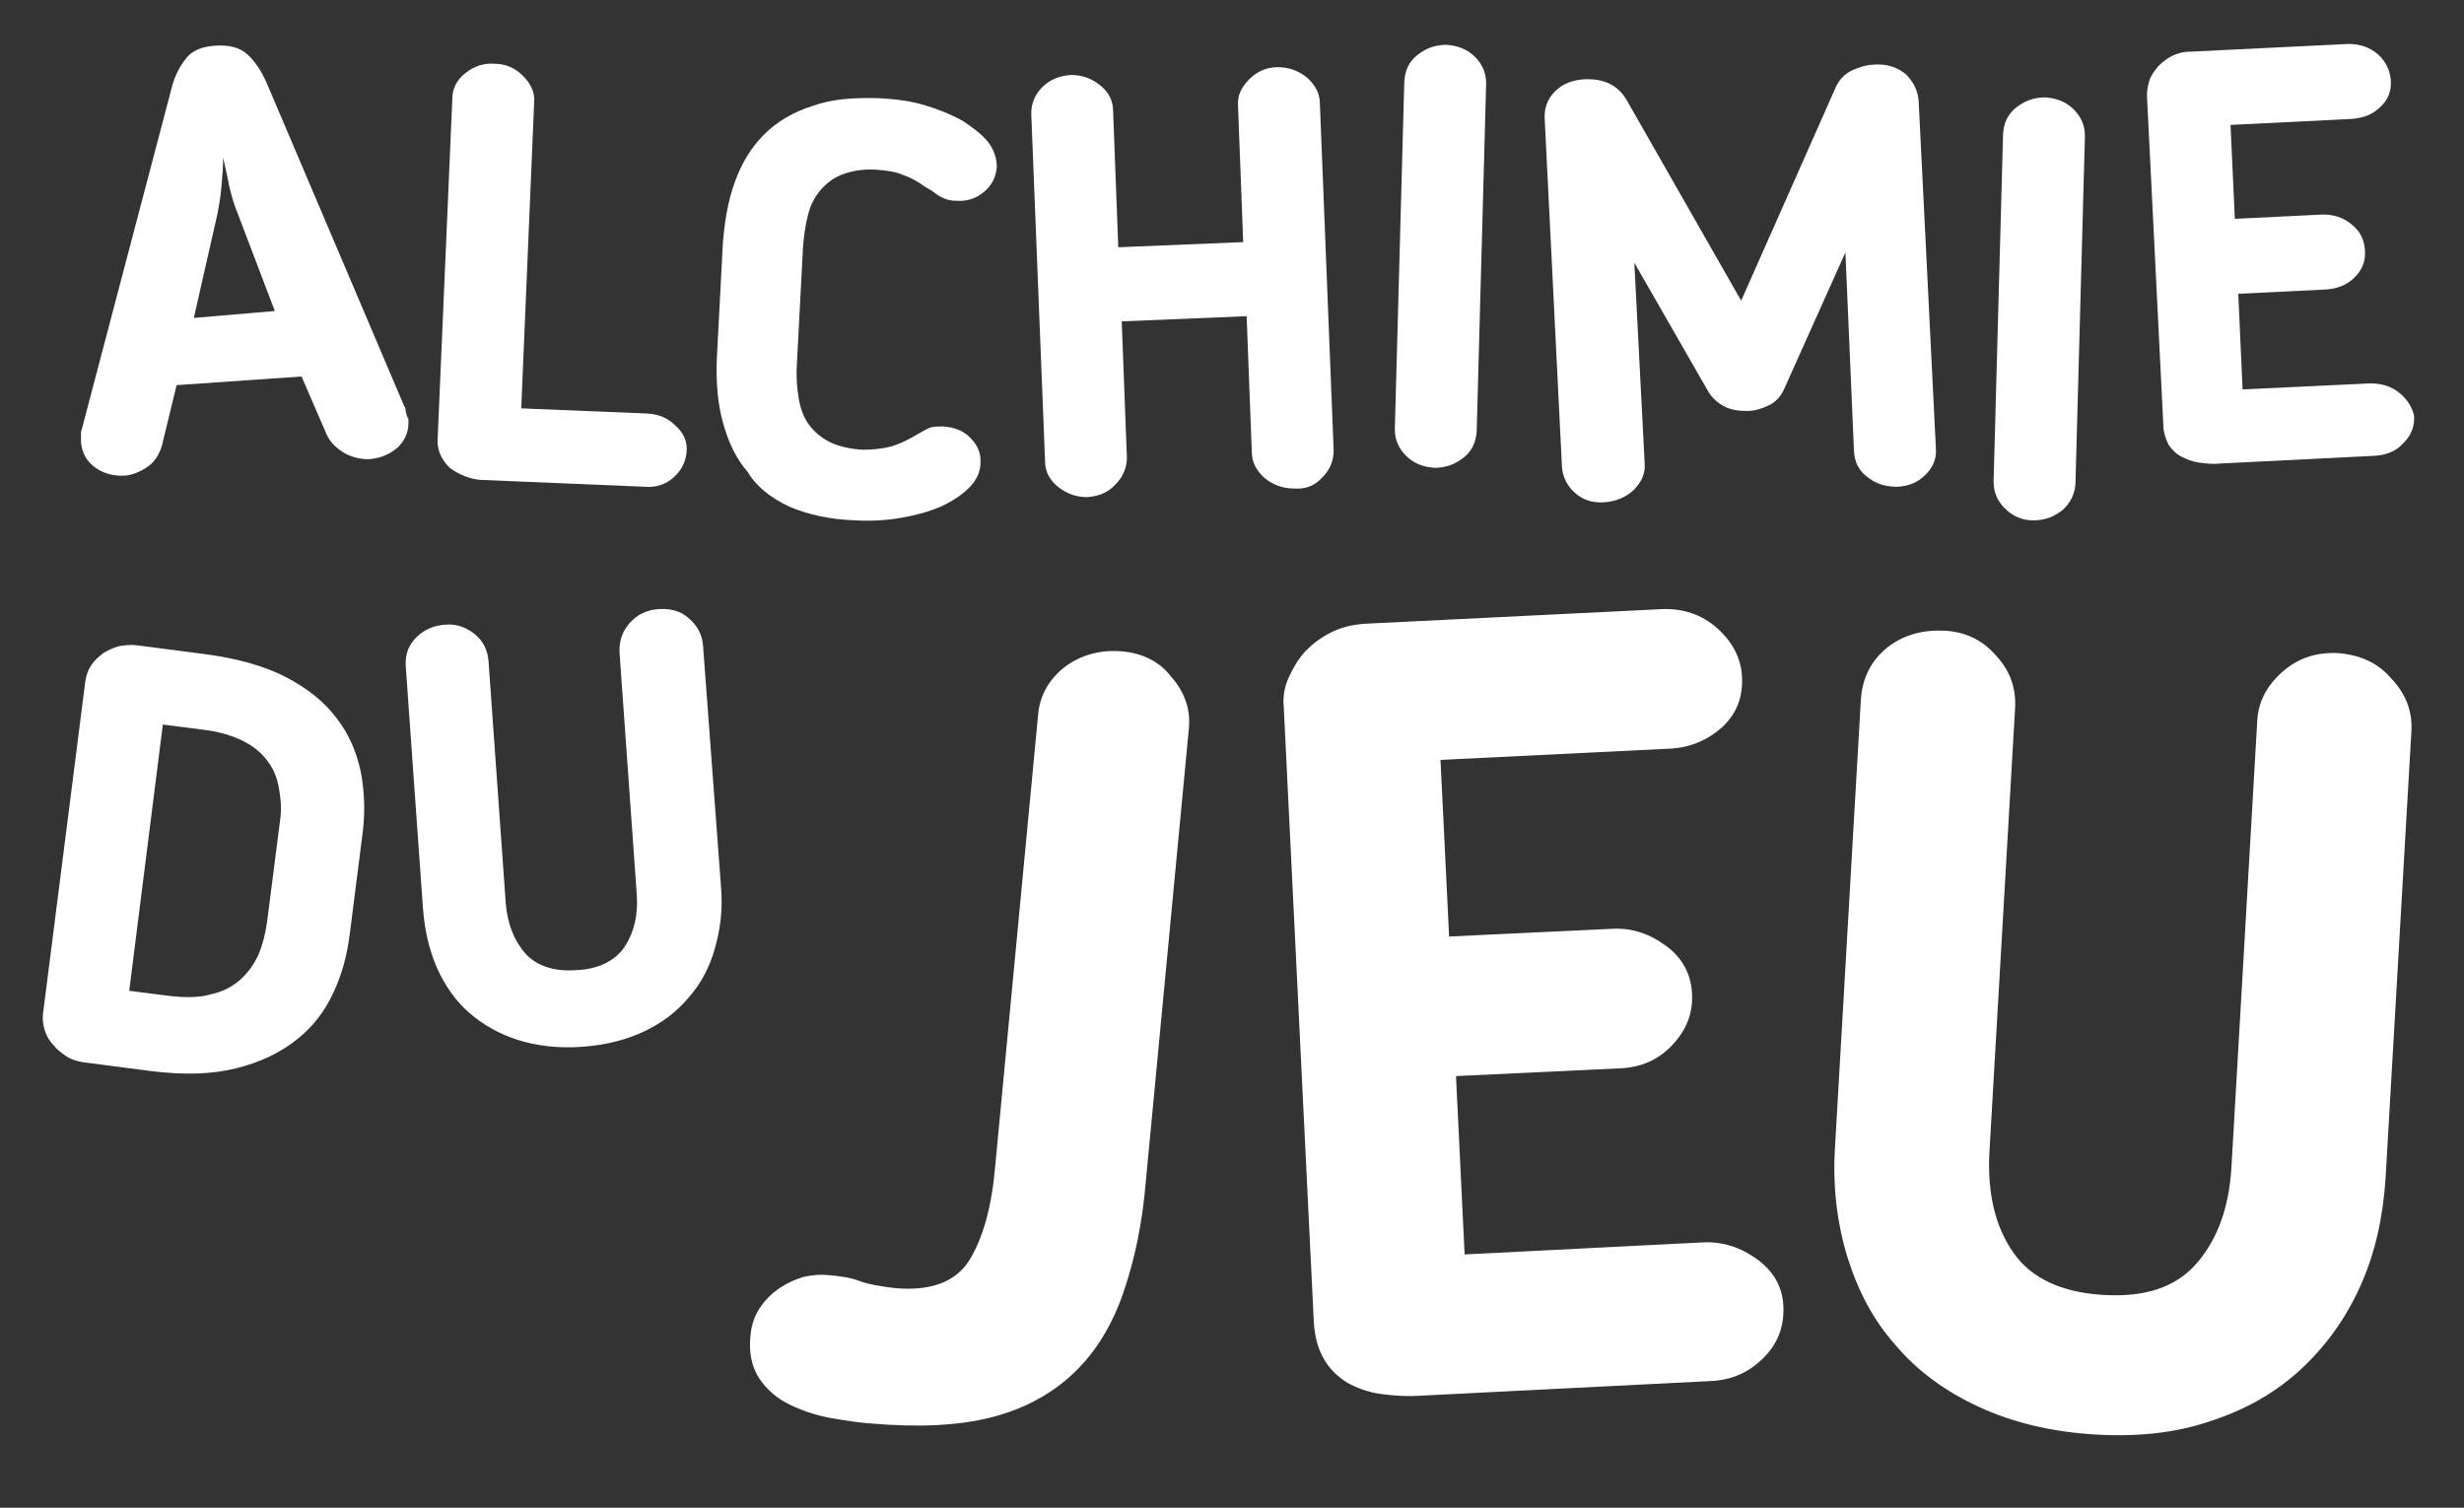 <?xml version="1.0" encoding="UTF-8"?> <svg xmlns="http://www.w3.org/2000/svg" viewBox="0 0 286 175" width="286" height="175"><rect x="0" y="0" width="286" height="175" fill="#333333" stroke="none"/><style> tspan { white-space:pre } .shp0 { fill: #ffffff } </style><g id="Jeu"><path id="U" class="shp0" d="M271.3 75.8C268.8 75.7 266.7 76.4 264.9 78C263.1 79.6 262.1 81.5 262 83.7L259 135.6C258.7 140.2 257.4 143.8 255 146.6C252.6 149.4 249 150.6 244.1 150.3C239.3 150 235.8 148.4 233.7 145.4C231.6 142.4 230.7 138.6 230.9 134L233.9 82.1C234 79.8 233.3 77.8 231.6 76C230 74.2 228 73.3 225.6 73.2C223.1 73.1 220.9 73.7 219 75.2C217.2 76.7 216.2 78.6 216 81.1L213 133C212.7 137.6 213.2 141.8 214.4 145.8C215.6 149.7 217.4 153.2 220 156.1C222.5 159.1 225.8 161.5 229.7 163.3C233.6 165.1 238.1 166.2 243.2 166.5C248.2 166.8 252.7 166.3 256.7 164.9C260.7 163.6 264.2 161.6 267.1 158.9C270 156.2 272.3 153 274 149.2C275.7 145.4 276.6 141.3 276.9 136.7L279.9 84.8C280 82.6 279.3 80.6 277.6 78.8C276 76.9 273.9 76 271.3 75.8Z"></path><path id="E" class="shp0" d="M204 146.2C202.1 144.8 200 144.1 197.7 144.2L170 145.6L169 124.9L188 124C190.5 123.9 192.5 123 194.1 121.3C195.7 119.6 196.5 117.7 196.4 115.4C196.3 113.1 195.3 111.2 193.4 109.8C191.5 108.4 189.5 107.7 187.2 107.8L168.2 108.7L167.2 88.2L193.7 86.9C196.2 86.8 198.2 85.9 199.9 84.4C201.6 82.8 202.3 80.9 202.2 78.6C202.1 76.4 201.1 74.5 199.3 72.9C197.5 71.3 195.3 70.6 192.9 70.7L158.4 72.4C157 72.5 155.7 72.8 154.5 73.4C153.3 74 152.4 74.7 151.5 75.6C150.7 76.5 150.1 77.5 149.6 78.6C149.1 79.7 148.9 80.8 149 81.9L152.5 153.5C152.6 155.2 153 156.6 153.7 157.8C154.4 159 155.3 159.8 156.4 160.5C157.5 161.1 158.8 161.6 160.3 161.8C161.8 162 163.2 162.1 164.8 162L198.5 160.3C201 160.2 203 159.3 204.7 157.6C206.4 155.9 207.1 153.9 207 151.6C206.9 149.4 205.9 147.6 204 146.2Z"></path><path id="J" class="shp0" d="M130.2 75.6C127.7 75.4 125.5 76 123.6 77.4C121.8 78.8 120.7 80.7 120.5 82.9L115.5 135.5C115.1 140.1 114.1 143.7 112.5 146.3C110.9 148.8 108 149.9 103.8 149.5C102.2 149.3 100.9 149.1 99.8 148.7C98.8 148.3 97.5 148.1 96.1 148C95.2 147.9 94.2 148 93.3 148.2C92.3 148.5 91.4 148.9 90.5 149.5C89.6 150.1 88.8 150.9 88.2 151.8C87.6 152.7 87.2 153.8 87.1 155.1C86.9 157.1 87.3 158.8 88.2 160.1C89.1 161.4 90.3 162.4 91.8 163.1C93.3 163.8 94.8 164.3 96.5 164.6C98.2 164.9 99.6 165.1 100.8 165.2C106.5 165.7 111.2 165.5 115.1 164.5C119 163.5 122.2 161.7 124.7 159.3C127.2 156.9 129.1 153.8 130.4 150C131.7 146.2 132.6 142 133 137.1L138 84.5C138.2 82.3 137.5 80.3 135.9 78.5C134.6 76.8 132.6 75.8 130.2 75.6Z"></path></g><g id="Du"><path id="U" class="shp0" d="M81.6 74.9C81.5 73.7 81 72.7 80 71.8C79 70.9 77.8 70.6 76.4 70.7C75.1 70.8 74 71.3 73.1 72.3C72.2 73.3 71.9 74.4 71.9 75.6L73.9 103.7C74.1 106.2 73.6 108.2 72.5 109.9C71.4 111.5 69.5 112.5 66.9 112.6C64.3 112.8 62.3 112.1 61 110.7C59.7 109.2 58.9 107.3 58.7 104.8L56.7 76.7C56.6 75.5 56.1 74.4 55.1 73.6C54.1 72.8 53 72.4 51.7 72.5C50.3 72.6 49.2 73.1 48.3 74C47.4 74.9 47 76 47.1 77.4L49.1 105.5C49.3 108 49.8 110.2 50.7 112.3C51.6 114.3 52.8 116.1 54.4 117.5C56 118.9 57.9 120 60.1 120.7C62.3 121.4 64.8 121.7 67.6 121.5C70.3 121.3 72.7 120.7 74.8 119.7C76.9 118.7 78.6 117.4 80 115.7C81.4 114.1 82.4 112.2 83 110C83.6 107.9 83.9 105.6 83.7 103.1L81.6 74.9Z"></path><path id="D" fill-rule="evenodd" class="shp0" d="M41.9 89.7C42.3 91.9 42.4 94.2 42.1 96.6L40.6 108.4C40.3 110.8 39.7 113.1 38.7 115.2C37.7 117.4 36.3 119.2 34.4 120.7C32.5 122.2 30.2 123.3 27.4 124C24.6 124.7 21.3 124.8 17.4 124.3L9.7 123.3C9 123.2 8.3 123 7.7 122.6C7.1 122.2 6.6 121.8 6.2 121.3C5.7 120.8 5.4 120.2 5.2 119.6C5 118.9 4.9 118.3 5 117.6L9.9 79.1C10 78.4 10.2 77.8 10.6 77.2C11 76.6 11.5 76.2 12 75.8C12.5 75.5 13.1 75.2 13.8 75C14.5 74.9 15.2 74.8 15.9 74.9L23.6 75.9C27.5 76.4 30.7 77.3 33.2 78.6C35.7 79.9 37.7 81.5 39.1 83.4C40.5 85.2 41.4 87.3 41.9 89.7ZM32.4 91.6C32.2 90.4 31.8 89.3 31.1 88.4C30.4 87.4 29.4 86.6 28.2 86C27 85.4 25.4 84.9 23.6 84.7L18.9 84.1L15 115L19.7 115.6C21.5 115.8 23.2 115.8 24.5 115.4C25.9 115.1 27 114.5 27.9 113.7C28.8 112.9 29.5 111.9 30 110.8C30.5 109.6 30.8 108.4 31 107L32.5 95.3C32.7 94 32.6 92.8 32.4 91.6Z"></path></g><g id="Alchimie"><path id="A" fill-rule="evenodd" class="shp0" d="M47.4 48.6C47.5 50 47.1 51 46.2 51.9C45.3 52.7 44.2 53.2 42.8 53.3C41.9 53.3 40.9 53.1 40 52.6C39 52 38.3 51.3 37.9 50.4L35 43.7L20.5 44.7L18.8 51.7C18.5 52.7 18 53.6 17.1 54.2C16.2 54.8 15.4 55.1 14.6 55.2C13.3 55.3 12.1 55 11.1 54.3C10.1 53.6 9.5 52.6 9.4 51.3C9.4 51.2 9.4 50.9 9.4 50.6C9.4 50.2 9.4 50 9.5 49.8L19.9 10.3C20.2 9 20.8 7.8 21.5 6.9C22.2 5.9 23.4 5.4 25 5.3C26.6 5.2 27.8 5.5 28.7 6.3C29.6 7.1 30.3 8.2 30.9 9.5L46.9 47.1C47 47.2 47.1 47.5 47.1 47.8C47.2 48.1 47.2 48.3 47.4 48.6ZM31.9 36.1L27.6 24.8C27.2 23.9 26.9 22.8 26.6 21.6C26.4 20.4 26.1 19.3 25.9 18.3C25.9 19.4 25.8 20.5 25.7 21.7C25.6 22.9 25.4 24 25.2 25L22.5 36.9L31.9 36.1Z"></path><path id="L" class="shp0" d="M55.8 55.7L74.9 56.5C76.2 56.6 77.3 56.2 78.2 55.4C79.1 54.6 79.6 53.6 79.7 52.4C79.8 51.2 79.3 50.2 78.4 49.4C77.5 48.5 76.5 48.1 75.2 48L60.5 47.4L62 11.9C62.1 10.7 61.6 9.7 60.7 8.8C59.8 7.9 58.7 7.4 57.4 7.4C56.1 7.3 55 7.7 54 8.5C53 9.3 52.5 10.3 52.5 11.5L50.8 50.9C50.7 52.2 51.2 53.3 52.2 54.3C53.3 55.1 54.5 55.6 55.8 55.7Z"></path><path id="C" class="shp0" d="M91.6 58.8C93.7 59.7 96.3 60.3 99.3 60.4C101.1 60.5 102.9 60.4 104.6 60.1C106.3 59.8 107.8 59.4 109.2 58.8C110.5 58.2 111.6 57.5 112.5 56.6C113.3 55.8 113.8 54.8 113.8 53.8C113.9 52.7 113.5 51.7 112.7 50.9C111.9 50 110.8 49.6 109.5 49.5C108.7 49.5 108.2 49.5 107.8 49.7C107.4 49.9 107 50.1 106.5 50.4L105.8 50.8C104.9 51.3 104 51.7 103.1 51.9C102.2 52.1 101.2 52.2 100.1 52.2C98.6 52.1 97.3 51.8 96.3 51.3C95.3 50.8 94.5 50.1 93.9 49.3C93.3 48.5 92.9 47.4 92.7 46.2C92.5 45 92.4 43.7 92.5 42.2L93.2 28.8C93.3 27.4 93.5 26 93.8 24.9C94.1 23.7 94.6 22.8 95.3 22C96 21.2 96.8 20.6 97.9 20.2C99 19.8 100.3 19.6 101.8 19.7C102.9 19.8 103.9 19.9 104.8 20.3C105.7 20.6 106.6 21.1 107.4 21.7L108.1 22.1C108.5 22.4 108.9 22.7 109.3 22.9C109.7 23.1 110.2 23.3 111 23.3C112.3 23.4 113.4 23 114.3 22.2C115.2 21.4 115.6 20.5 115.7 19.4C115.7 18.4 115.4 17.4 114.7 16.5C114 15.6 112.9 14.8 111.7 14C110.4 13.3 109 12.7 107.3 12.2C105.6 11.7 103.9 11.5 102.1 11.4C99.1 11.3 96.5 11.5 94.3 12.3C92.1 13 90.2 14.1 88.7 15.6C87.2 17.1 86.1 18.9 85.3 21.1C84.5 23.3 84.1 25.7 83.9 28.3L83.2 41.7C83.1 44.4 83.3 46.8 83.9 49C84.5 51.2 85.4 53.2 86.8 54.8C87.8 56.5 89.5 57.8 91.6 58.8Z"></path><path id="H" class="shp0" d="M153.5 55.4C154.4 54.5 154.8 53.4 154.8 52.3L153.2 12C153.2 10.8 152.6 9.8 151.7 9C150.7 8.2 149.6 7.8 148.3 7.8C147 7.8 145.9 8.3 145 9.2C144.1 10.1 143.6 11.1 143.7 12.3L144.3 28.1L129.8 28.7L129.2 12.9C129.2 11.7 128.7 10.7 127.7 9.9C126.7 9.1 125.6 8.7 124.3 8.7C123 8.8 121.9 9.2 121 10.1C120.1 11 119.7 12 119.7 13.2L121.3 53.5C121.3 54.7 121.8 55.7 122.8 56.5C123.8 57.3 124.9 57.7 126.2 57.7C127.5 57.6 128.6 57.2 129.5 56.2C130.4 55.3 130.8 54.2 130.8 53.1L130.2 37.3L144.7 36.7L145.3 52.5C145.3 53.7 145.9 54.7 146.8 55.5C147.8 56.3 148.9 56.7 150.2 56.7C151.5 56.8 152.6 56.4 153.5 55.4Z"></path><path id="I" class="shp0" d="M167.9 5.2C166.6 5.2 165.5 5.6 164.5 6.4C163.5 7.2 163.1 8.2 163 9.4L161.9 49.8C161.9 51 162.3 52 163.2 52.9C164.1 53.8 165.2 54.2 166.5 54.3C167.8 54.3 168.9 53.9 169.9 53.1C170.9 52.3 171.3 51.3 171.4 50.1L172.5 9.7C172.5 8.5 172.1 7.5 171.2 6.6C170.3 5.7 169.2 5.3 167.9 5.2Z"></path><path id="M" class="shp0" d="M215.2 52.5C215.3 53.7 215.8 54.7 216.8 55.4C217.8 56.2 218.9 56.5 220.3 56.5C221.6 56.4 222.6 56 223.5 55.1C224.4 54.2 224.8 53.2 224.7 52L222.7 11.7C222.6 10.5 222.1 9.5 221.2 8.6C220.2 7.8 219 7.4 217.6 7.5C216.7 7.5 215.8 7.8 214.9 8.2C214.1 8.6 213.4 9.3 213 10.3L202.1 34.9L188.8 11.6C187.8 9.9 186.2 9.1 183.9 9.2C182.5 9.3 181.4 9.7 180.5 10.6C179.6 11.5 179.2 12.6 179.3 13.9L181.3 54.2C181.4 55.4 181.9 56.4 182.8 57.2C183.7 58 184.8 58.4 186.2 58.3C187.5 58.2 188.6 57.8 189.6 56.9C190.5 56 191 55 190.9 53.8L189.7 30.5L198.2 45.3C198.7 46.2 199.4 46.8 200.2 47.2C201 47.6 201.9 47.7 202.8 47.7C203.7 47.7 204.6 47.4 205.4 47C206.2 46.6 206.8 45.9 207.2 44.9L214.2 29.3L215.2 52.5Z"></path><path id="I" class="shp0" d="M236 60.4C237.3 60.4 238.4 60 239.4 59.2C240.3 58.4 240.8 57.4 240.9 56.2L242 15.8C242 14.6 241.6 13.6 240.7 12.7C239.8 11.8 238.7 11.4 237.4 11.3C236.1 11.3 235 11.7 234 12.5C233 13.3 232.6 14.3 232.5 15.5L231.4 55.9C231.4 57.1 231.8 58.1 232.7 59C233.6 59.9 234.7 60.4 236 60.4Z"></path><path id="E" class="shp0" d="M278.5 45.6C277.5 44.8 276.4 44.5 275.1 44.5L260.3 45.2L259.8 34.1L270 33.6C271.3 33.5 272.4 33.1 273.3 32.2C274.2 31.3 274.6 30.3 274.5 29C274.4 27.7 273.9 26.8 272.9 26C271.9 25.2 270.8 24.9 269.6 24.9L259.4 25.4L258.9 14.5L273 13.8C274.3 13.7 275.4 13.3 276.3 12.4C277.2 11.6 277.6 10.5 277.5 9.3C277.4 8.1 276.9 7.1 276 6.3C275.1 5.5 273.9 5.1 272.6 5.1L254.2 6C253.4 6 252.7 6.2 252.1 6.5C251.5 6.8 251 7.2 250.5 7.7C250.1 8.2 249.7 8.7 249.5 9.3C249.3 9.9 249.2 10.5 249.2 11.1L251.1 49.3C251.1 50.2 251.4 51 251.7 51.6C252.1 52.2 252.6 52.7 253.2 53C253.8 53.3 254.5 53.6 255.3 53.7C256.1 53.8 256.9 53.9 257.7 53.8L275.7 52.9C277 52.8 278.1 52.4 279 51.4C279.9 50.5 280.3 49.4 280.2 48.2C280 47.4 279.5 46.4 278.5 45.6Z"></path></g></svg> 